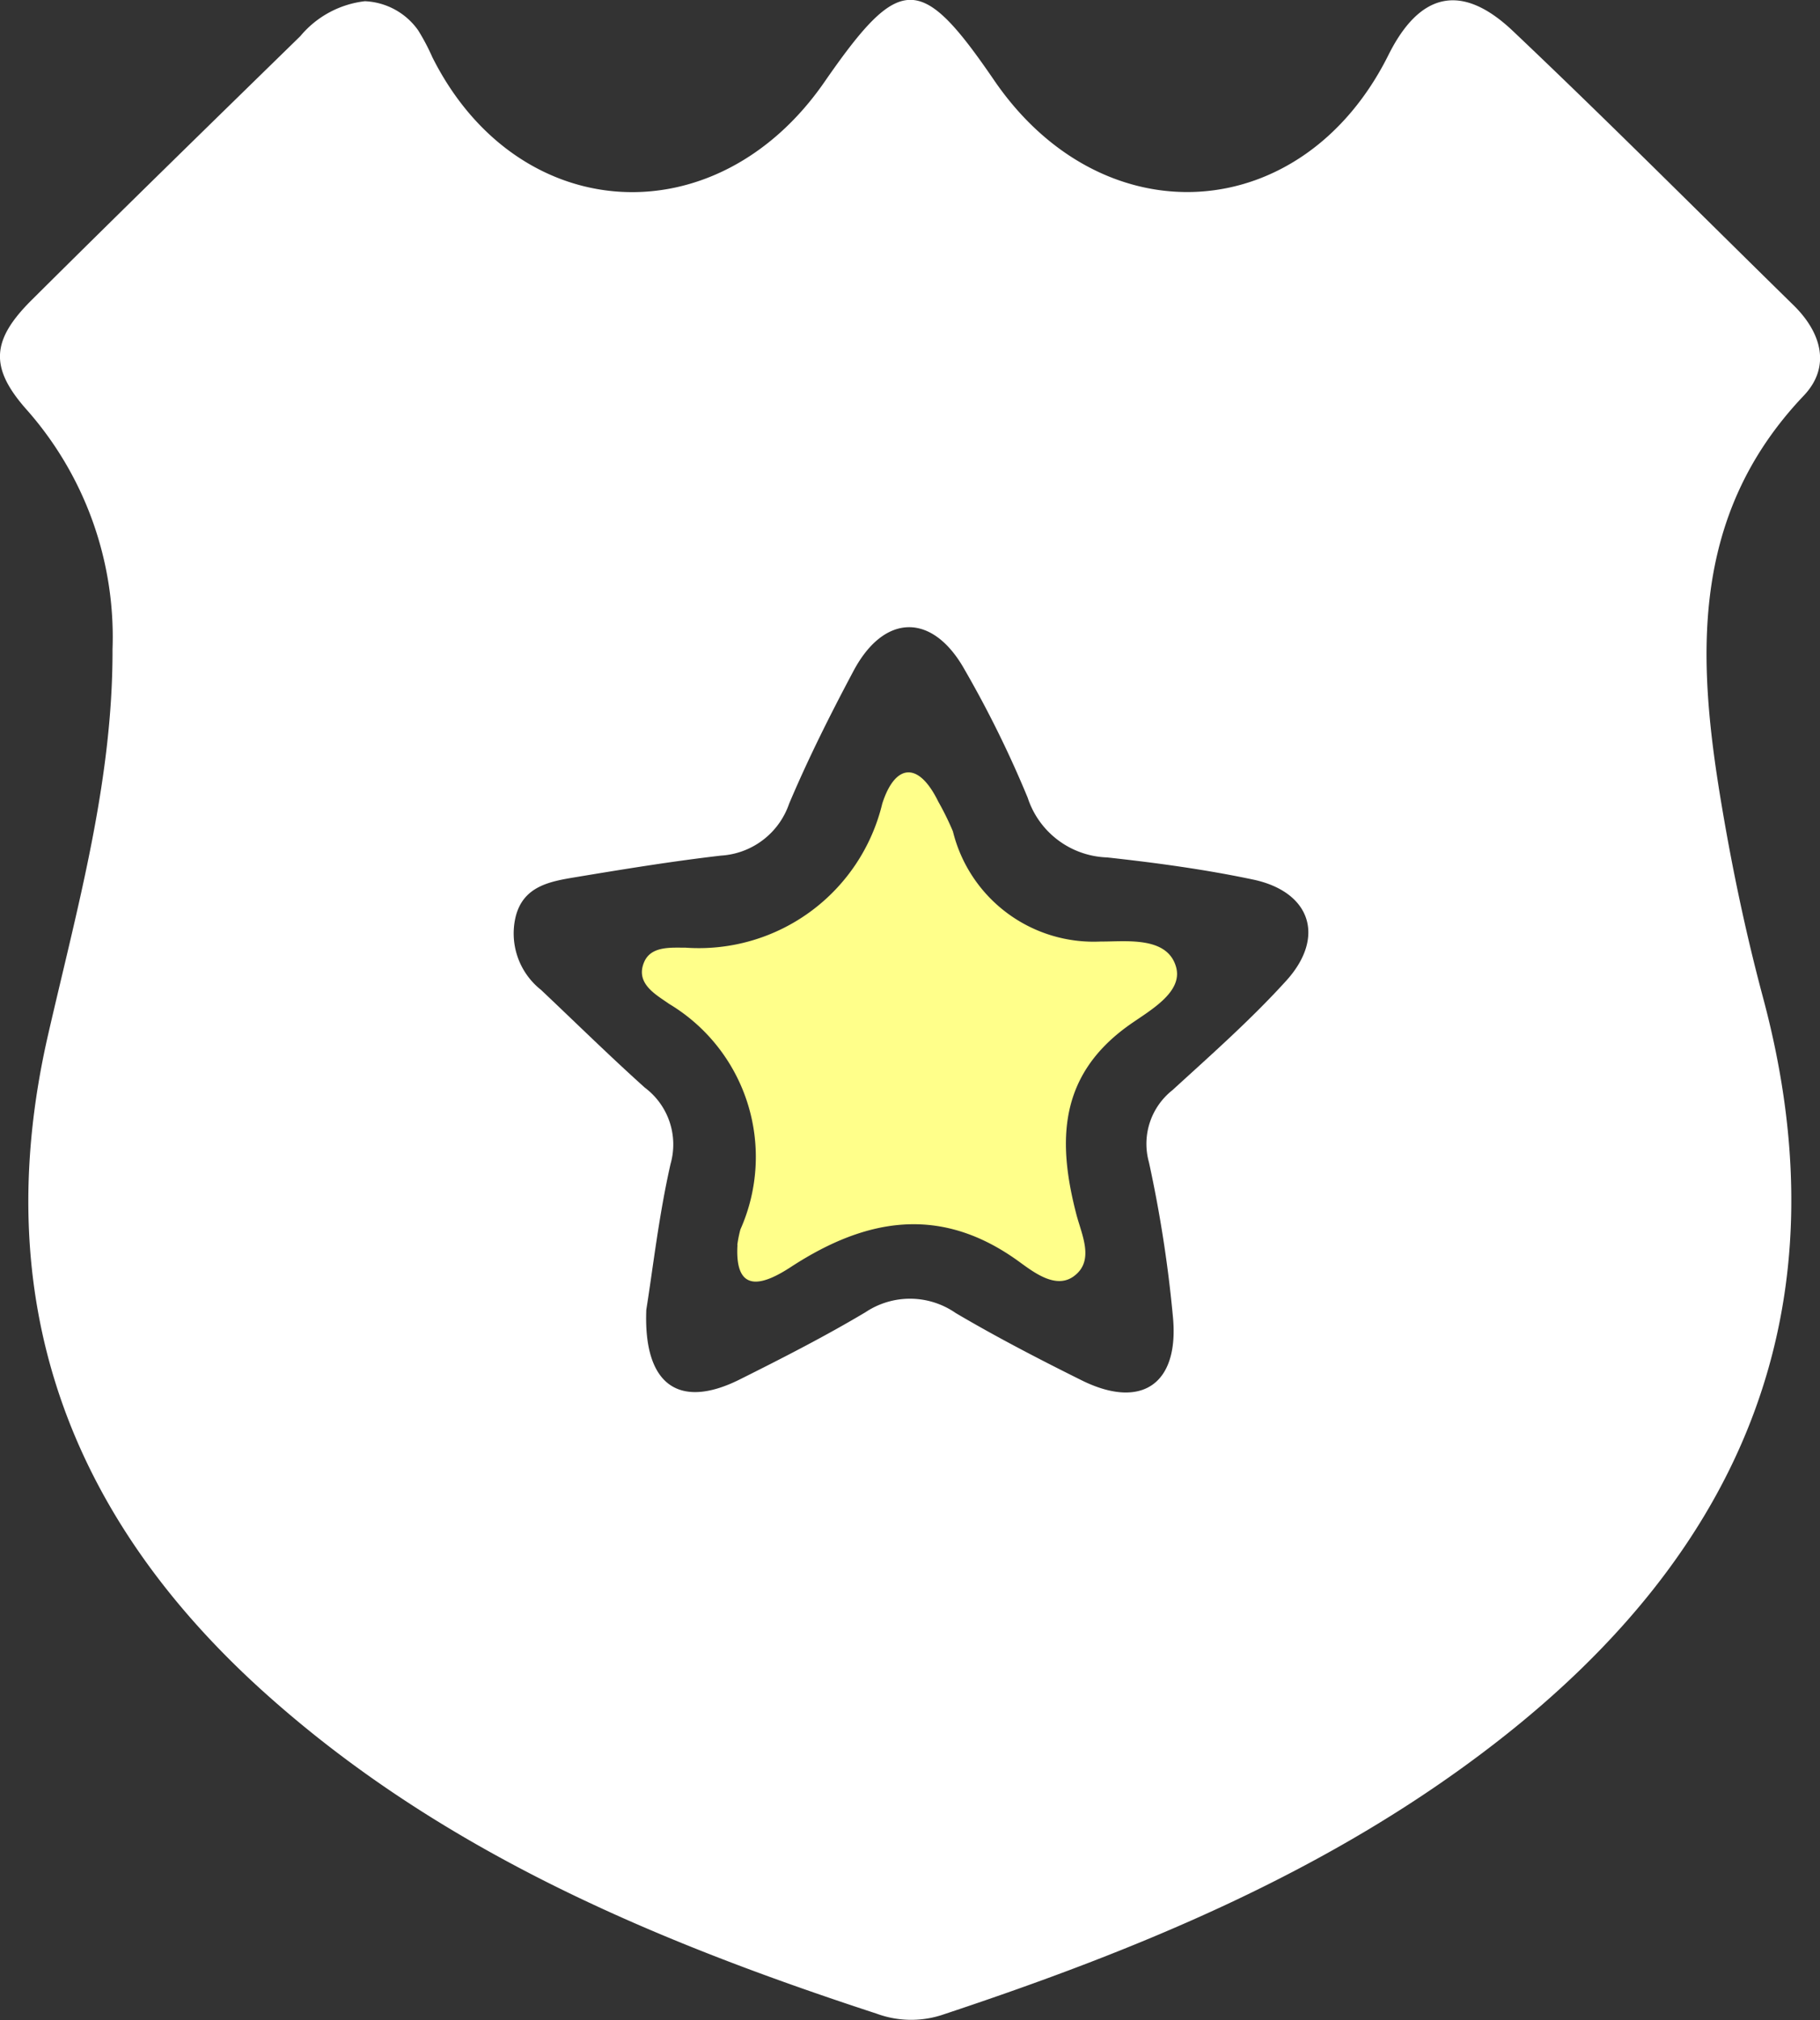 <svg id="Group_8" data-name="Group 8" xmlns="http://www.w3.org/2000/svg" xmlns:xlink="http://www.w3.org/1999/xlink" width="58.212" height="64.618" viewBox="0 0 58.212 64.618">
  <rect x="0" y="0" width="58.212" height="64.618" fill="#333333" stroke="none"/>
  <defs>
    <clipPath id="clip-path">
      <rect id="Rectangle_5" data-name="Rectangle 5" width="58.212" height="64.618" fill="none"/>
    </clipPath>
  </defs>
  <g id="Group_3" data-name="Group 3" clip-path="url(#clip-path)">
    <path id="Path_15" data-name="Path 15" d="M11.672.039a2.2,2.2,0,0,1,1.7.927,6.853,6.853,0,0,1,.456.863c2.708,5.4,9.066,5.81,12.537.8,2.423-3.5,3.08-3.5,5.43-.064,3.478,5.09,9.874,4.684,12.611-.8,1-2.01,2.342-2.33,3.984-.773,3.037,2.878,5.99,5.845,8.978,8.774.9.884,1.2,1.977.315,2.9-3.673,3.87-3.4,8.481-2.6,13.189.343,2.032.772,4.058,1.305,6.049,2.661,9.922-.641,17.7-8.521,23.822-5.312,4.129-11.436,6.638-17.757,8.734a3.193,3.193,0,0,1-2.073-.048c-7.068-2.313-13.866-5.162-19.5-10.2-6.361-5.682-8.936-12.652-7-21.107.933-4.072,2.075-8.108,2.062-12.341A10.974,10.974,0,0,0,.88,13.136C-.341,11.774-.285,10.894,1,9.61c2.851-2.836,5.73-5.645,8.607-8.455A3.156,3.156,0,0,1,11.672.039m9,41.848c-.1,2.442,1.065,3.2,2.986,2.24,1.36-.68,2.718-1.373,4.023-2.151A2.562,2.562,0,0,1,30.566,42c1.309.772,2.662,1.473,4.023,2.15,1.9.945,3.119.147,2.93-1.99a40.961,40.961,0,0,0-.771-4.984,2.187,2.187,0,0,1,.754-2.306c1.242-1.136,2.511-2.256,3.639-3.5,1.268-1.4.777-2.848-1.067-3.236-1.537-.324-3.1-.536-4.665-.707a2.77,2.77,0,0,1-2.539-1.91,34.624,34.624,0,0,0-2.014-4.091c-1.023-1.833-2.572-1.813-3.556.034-.74,1.39-1.448,2.8-2.061,4.251a2.463,2.463,0,0,1-2.178,1.658c-1.562.181-3.116.435-4.668.693-.807.134-1.656.285-1.9,1.262a2.3,2.3,0,0,0,.809,2.338c1.105,1.044,2.19,2.112,3.321,3.128a2.271,2.271,0,0,1,.826,2.436c-.373,1.637-.561,3.316-.776,4.663" transform="translate(0 0)" fill="#fff"/>
    <path id="Path_16" data-name="Path 16" d="M65.743,90.581a3.776,3.776,0,0,1,.1-.5,5.706,5.706,0,0,0-2.281-7.215c-.41-.291-1.09-.646-.8-1.334.219-.524.864-.462,1.326-.464a6.034,6.034,0,0,0,6.292-4.608c.4-1.251,1.143-1.389,1.791-.065a9.087,9.087,0,0,1,.469.954,4.636,4.636,0,0,0,4.721,3.523c.808.006,2.135-.181,2.416.814.232.822-.87,1.407-1.513,1.867-2.238,1.6-2.287,3.7-1.675,6.049.17.655.593,1.485-.086,1.979-.567.412-1.258-.113-1.745-.468-2.492-1.813-4.87-1.414-7.29.162-.8.524-1.819.968-1.719-.7" transform="translate(-42.161 -50.754)" fill="#ffff8a"/>
  </g>
</svg>
